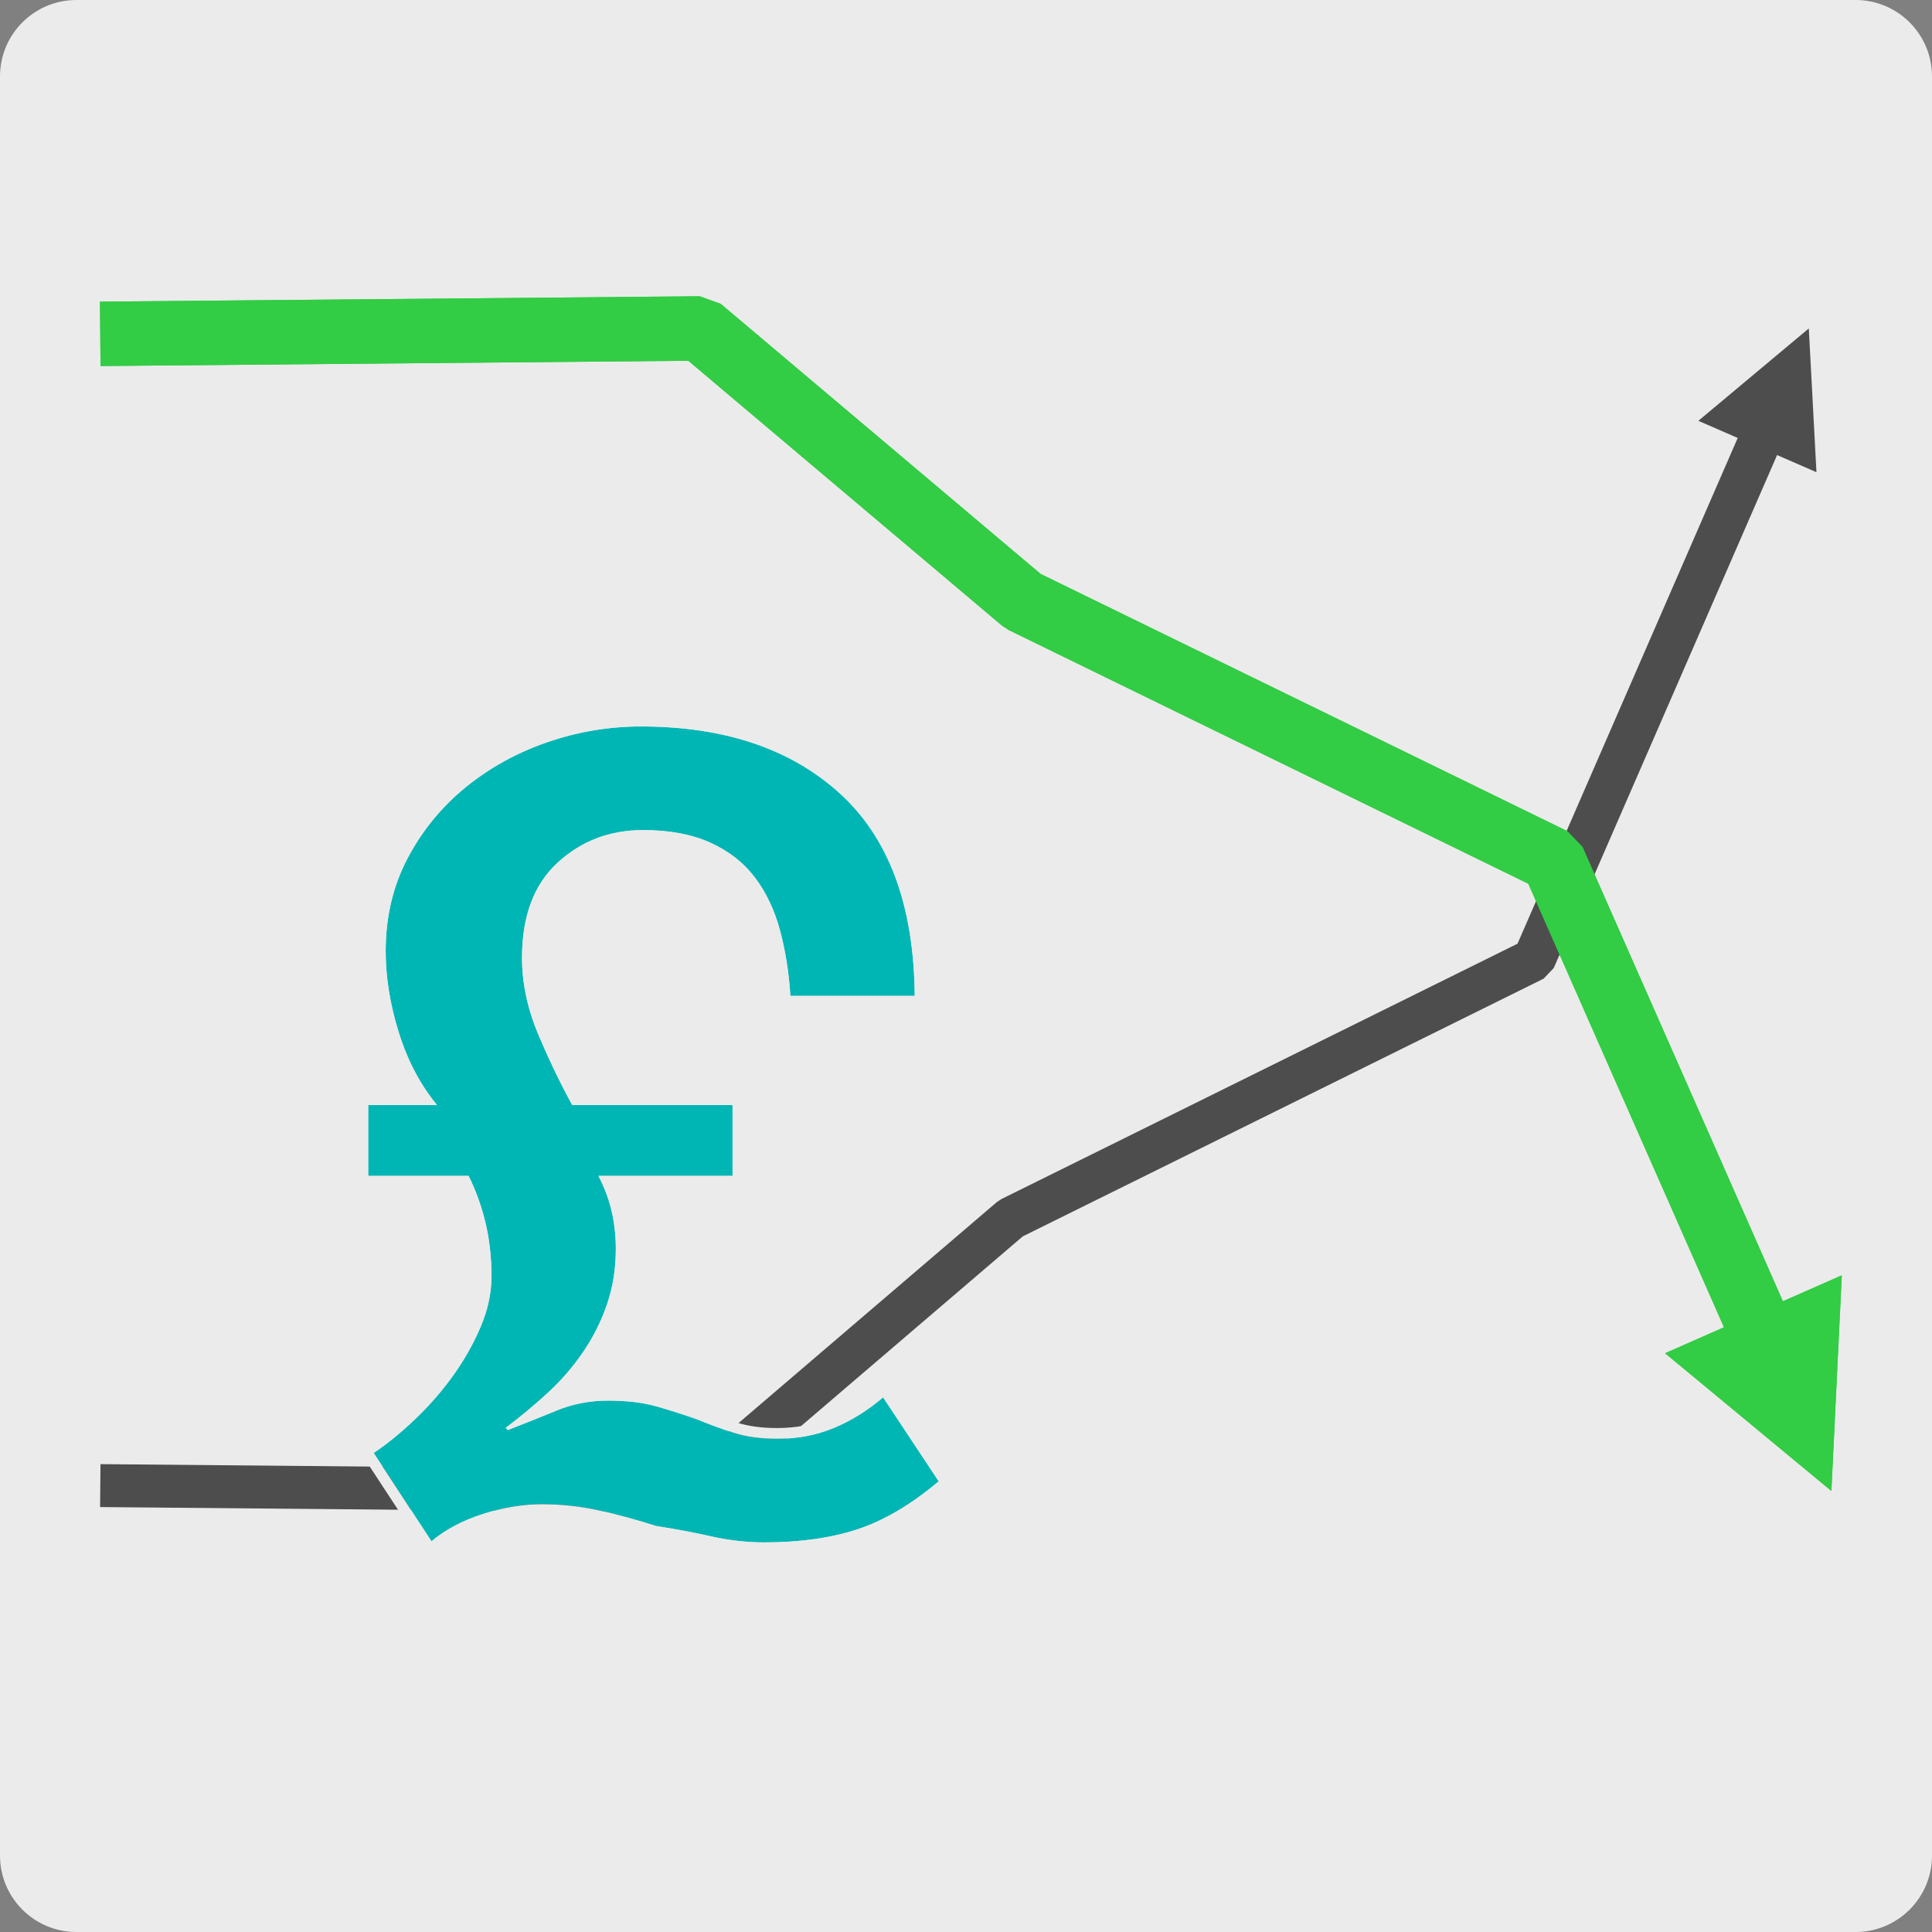 <svg style="fill-rule:evenodd;clip-rule:evenodd;stroke-linejoin:bevel;stroke-miterlimit:1.5;" xml:space="preserve" xmlns:xlink="http://www.w3.org/1999/xlink" xmlns="http://www.w3.org/2000/svg" version="1.1" viewBox="0 0 500 500" height="100%" width="100%">
    <rect x="0" y="0" width="500" height="500" fill="#808080" stroke="none"/>
    <g>
        <path style="fill:rgb(235,235,235);" d="M500,19.767C500,8.857 491.143,0 480.233,0L19.767,0C8.857,0 0,8.857 0,19.767L0,480.233C0,491.143 8.857,500 19.767,500L480.233,500C491.143,500 500,491.143 500,480.233L500,19.767Z"></path>
        <g id="Cheaper">
            <g transform="matrix(1.044,-1.7378e-18,2.30649e-18,-1.404,-10.692,477.915)">
                <g transform="matrix(0.958,-1.18601e-18,1.57413e-18,-0.712,10.245,340.398)">
                    <path style="fill:rgb(77,77,77);" d="M439.458,108.951L468.041,85.036L470.022,122.252L439.458,108.951Z"></path>
                    <path style="fill:none;stroke:rgb(77,77,77);stroke-width:11.11px;" d="M25.948,384.611L179.103,385.999L261.57,315.413L396.951,248.397C396.951,248.397 437.569,155.058 457.4,109.488"></path>
                </g>
            </g>
            <g transform="matrix(1.245,0,0,1.245,50.547,-21.676)">
                <path style="fill:rgb(0,182,180);fill-rule:nonzero;" d="M35.942,247.103L50.228,247.103C46.751,242.871 44.105,237.844 42.291,232.024C40.477,226.204 39.57,220.573 39.57,215.131C39.57,208.026 41.082,201.601 44.105,195.857C47.129,190.112 51.135,185.199 56.123,181.118C61.112,177.036 66.781,173.899 73.13,171.707C79.479,169.515 85.979,168.419 92.631,168.419C110.015,168.419 123.809,173.068 134.013,182.365C144.217,191.662 149.395,205.683 149.546,224.428L123.696,224.428C123.394,219.59 122.676,215.055 121.542,210.823C120.408,206.59 118.67,202.924 116.327,199.825C113.983,196.726 110.884,194.307 107.03,192.569C103.175,190.83 98.526,189.961 93.084,189.961C86.13,189.961 80.197,192.229 75.284,196.764C70.371,201.299 67.914,207.875 67.914,216.491C67.914,221.782 69.048,227.111 71.316,232.478C73.583,237.844 75.926,242.719 78.345,247.103L111.678,247.103L111.678,261.842L83.787,261.842C86.206,266.377 87.415,271.442 87.415,277.035C87.415,281.117 86.811,284.934 85.601,288.486C84.392,292.039 82.729,295.364 80.613,298.463C78.496,301.562 76.04,304.397 73.243,306.967C70.447,309.536 67.536,311.955 64.513,314.223L64.967,314.676C68.444,313.316 71.845,311.955 75.171,310.595C78.496,309.234 82.049,308.554 85.828,308.554C89.758,308.554 93.16,308.97 96.032,309.801C98.904,310.632 101.625,311.502 104.195,312.409C106.765,313.467 109.335,314.412 111.905,315.243C114.475,316.075 117.498,316.49 120.975,316.49C125.208,316.49 129.138,315.734 132.766,314.223C136.394,312.711 139.796,310.595 142.97,307.874L154.535,325.334C148.79,330.171 143.159,333.497 137.641,335.311C132.124,337.125 125.661,338.032 118.254,338.032C114.626,338.032 110.96,337.616 107.256,336.785C103.553,335.953 99.736,335.235 95.805,334.631C92.026,333.421 88.171,332.363 84.241,331.456C80.31,330.549 76.229,330.095 71.996,330.095C68.066,330.095 63.984,330.776 59.751,332.136C55.519,333.497 51.966,335.386 49.094,337.805L37.076,319.438C39.797,317.624 42.631,315.319 45.579,312.522C48.527,309.725 51.172,306.702 53.516,303.452C55.859,300.202 57.786,296.8 59.298,293.248C60.809,289.695 61.565,286.181 61.565,282.704C61.565,278.773 61.15,275.07 60.318,271.593C59.487,268.116 58.315,264.866 56.803,261.842L35.942,261.842L35.942,247.103Z"></path>
                <path style="fill:rgb(235,235,235);" d="M75.21,308.184C78.543,306.945 82.082,306.323 85.828,306.323C89.998,306.323 93.605,306.776 96.652,307.658C99.568,308.502 102.329,309.384 104.938,310.305C104.974,310.317 105.009,310.331 105.045,310.345C107.56,311.381 110.076,312.306 112.592,313.12C114.966,313.888 117.762,314.259 120.975,314.259C124.899,314.259 128.544,313.565 131.908,312.163C135.326,310.739 138.528,308.743 141.518,306.179C142.004,305.763 142.645,305.575 143.278,305.664C143.912,305.752 144.477,306.108 144.83,306.641L156.395,324.102C157.021,325.046 156.839,326.31 155.972,327.04C149.979,332.087 144.094,335.538 138.338,337.43C132.622,339.31 125.928,340.263 118.254,340.263C114.465,340.263 110.636,339.83 106.768,338.962C103.112,338.141 99.345,337.433 95.466,336.836C95.35,336.818 95.237,336.791 95.125,336.756C91.404,335.565 87.609,334.523 83.739,333.63C79.97,332.76 76.055,332.327 71.996,332.327C68.284,332.327 64.431,332.976 60.434,334.26C56.504,335.524 53.198,337.266 50.531,339.512C50.043,339.923 49.401,340.105 48.77,340.013C48.138,339.92 47.576,339.561 47.227,339.027L35.209,320.66C34.538,319.635 34.819,318.261 35.838,317.582C38.465,315.831 41.198,313.603 44.043,310.903C46.889,308.203 49.443,305.285 51.706,302.147C53.95,299.034 55.797,295.777 57.245,292.374C58.631,289.115 59.334,285.893 59.334,282.704C59.334,278.957 58.941,275.426 58.148,272.112C57.469,269.274 56.554,266.594 55.398,264.074L35.942,264.074C34.71,264.074 33.711,263.075 33.711,261.842L33.711,247.103C33.711,245.871 34.71,244.872 35.942,244.872L45.823,244.872C43.459,241.266 41.569,237.206 40.161,232.688C38.276,226.64 37.339,220.787 37.339,215.131C37.339,207.642 38.944,200.873 42.131,194.818C45.295,188.805 49.489,183.663 54.71,179.391C59.9,175.145 65.796,171.879 72.402,169.598C78.988,167.325 85.731,166.188 92.631,166.188C110.656,166.188 124.936,171.076 135.516,180.716C146.126,190.382 151.62,204.92 151.777,224.41C151.782,225.005 151.549,225.577 151.13,225.999C150.711,226.422 150.141,226.659 149.546,226.659L123.696,226.659C122.518,226.659 121.543,225.743 121.469,224.567C121.177,219.886 120.484,215.496 119.387,211.4C118.333,207.465 116.725,204.052 114.547,201.171C112.423,198.362 109.606,196.179 106.112,194.603C102.512,192.979 98.167,192.192 93.084,192.192C86.723,192.192 81.291,194.255 76.797,198.403C72.301,202.554 70.146,208.606 70.146,216.491C70.146,221.496 71.226,226.534 73.371,231.609C75.409,236.433 77.508,240.854 79.67,244.872L111.678,244.872C112.91,244.872 113.909,245.871 113.909,247.103L113.909,261.842C113.909,263.075 112.91,264.074 111.678,264.074L87.276,264.074C88.853,268.05 89.647,272.369 89.647,277.035C89.647,281.373 88.999,285.429 87.713,289.205C86.439,292.95 84.686,296.455 82.455,299.722C80.359,302.791 77.944,305.612 75.21,308.184ZM35.942,247.103L35.942,261.842L56.803,261.842C58.315,264.866 59.487,268.116 60.318,271.593C61.15,275.07 61.565,278.773 61.565,282.704C61.565,286.181 60.809,289.695 59.298,293.248C57.786,296.8 55.859,300.202 53.516,303.452C51.172,306.702 48.527,309.725 45.579,312.522C42.631,315.319 39.797,317.624 37.076,319.438L49.094,337.805C51.966,335.386 55.519,333.497 59.751,332.136C63.984,330.776 68.066,330.095 71.996,330.095C76.229,330.095 80.31,330.549 84.241,331.456C88.171,332.363 92.026,333.421 95.805,334.631C99.736,335.235 103.553,335.953 107.256,336.785C110.96,337.616 114.626,338.032 118.254,338.032C125.661,338.032 132.124,337.125 137.641,335.311C143.159,333.497 148.79,330.171 154.535,325.334L142.97,307.874C139.796,310.595 136.394,312.711 132.766,314.223C129.138,315.734 125.208,316.49 120.975,316.49C117.498,316.49 114.475,316.075 111.905,315.243C109.335,314.412 106.765,313.467 104.195,312.409C101.625,311.502 98.904,310.632 96.032,309.801C93.16,308.97 89.758,308.554 85.828,308.554C82.049,308.554 78.496,309.234 75.171,310.595C71.845,311.955 68.444,313.316 64.967,314.676L64.513,314.223C67.536,311.955 70.447,309.536 73.243,306.967C76.04,304.397 78.496,301.562 80.613,298.463C82.729,295.364 84.392,292.039 85.601,288.486C86.811,284.934 87.415,281.117 87.415,277.035C87.415,271.442 86.206,266.377 83.787,261.842L111.678,261.842L111.678,247.103L78.345,247.103C75.926,242.719 73.583,237.844 71.316,232.478C69.048,227.111 67.914,221.782 67.914,216.491C67.914,207.875 70.371,201.299 75.284,196.764C80.197,192.229 86.13,189.961 93.084,189.961C98.526,189.961 103.175,190.83 107.03,192.569C110.884,194.307 113.983,196.726 116.327,199.825C118.67,202.924 120.408,206.59 121.542,210.823C122.676,215.055 123.394,219.59 123.696,224.428L149.546,224.428C149.395,205.683 144.217,191.662 134.013,182.365C123.809,173.068 110.015,168.419 92.631,168.419C85.979,168.419 79.479,169.515 73.13,171.707C66.781,173.899 61.112,177.036 56.123,181.118C51.135,185.199 47.129,190.112 44.105,195.857C41.082,201.601 39.57,208.026 39.57,215.131C39.57,220.573 40.477,226.204 42.291,232.024C44.105,237.844 46.751,242.871 50.228,247.103L35.942,247.103Z"></path>
            </g>
            <g transform="matrix(1.058,0,0,1.404,-11.191,-6.88)">
                <g transform="matrix(0.945,-0,-0,0.712,10.579,4.901)">
                    <path style="fill:rgb(51,204,69);" d="M476.747,330.162L474.052,385.999L431,350.341L476.747,330.162Z"></path>
                    <path style="fill:none;stroke:rgb(51,204,69);stroke-width:16.67px;" d="M25.948,86.424L181.185,85.036L264.773,155.622L401.995,222.638C401.995,222.638 436.667,301.242 457.909,349.401"></path>
                </g>
                <g transform="matrix(0.945,-0,-0,0.712,10.579,4.901)">
                    <path style="fill:rgb(51,204,69);" d="M476.747,330.162L474.052,385.999L431,350.341L476.747,330.162Z"></path>
                    <path style="fill:none;stroke:rgb(51,204,69);stroke-width:16.67px;" d="M25.948,86.424L181.185,85.036L264.773,155.622L401.995,222.638C401.995,222.638 436.667,301.242 457.909,349.401"></path>
                </g>
            </g>
        </g>
    </g>
</svg>
